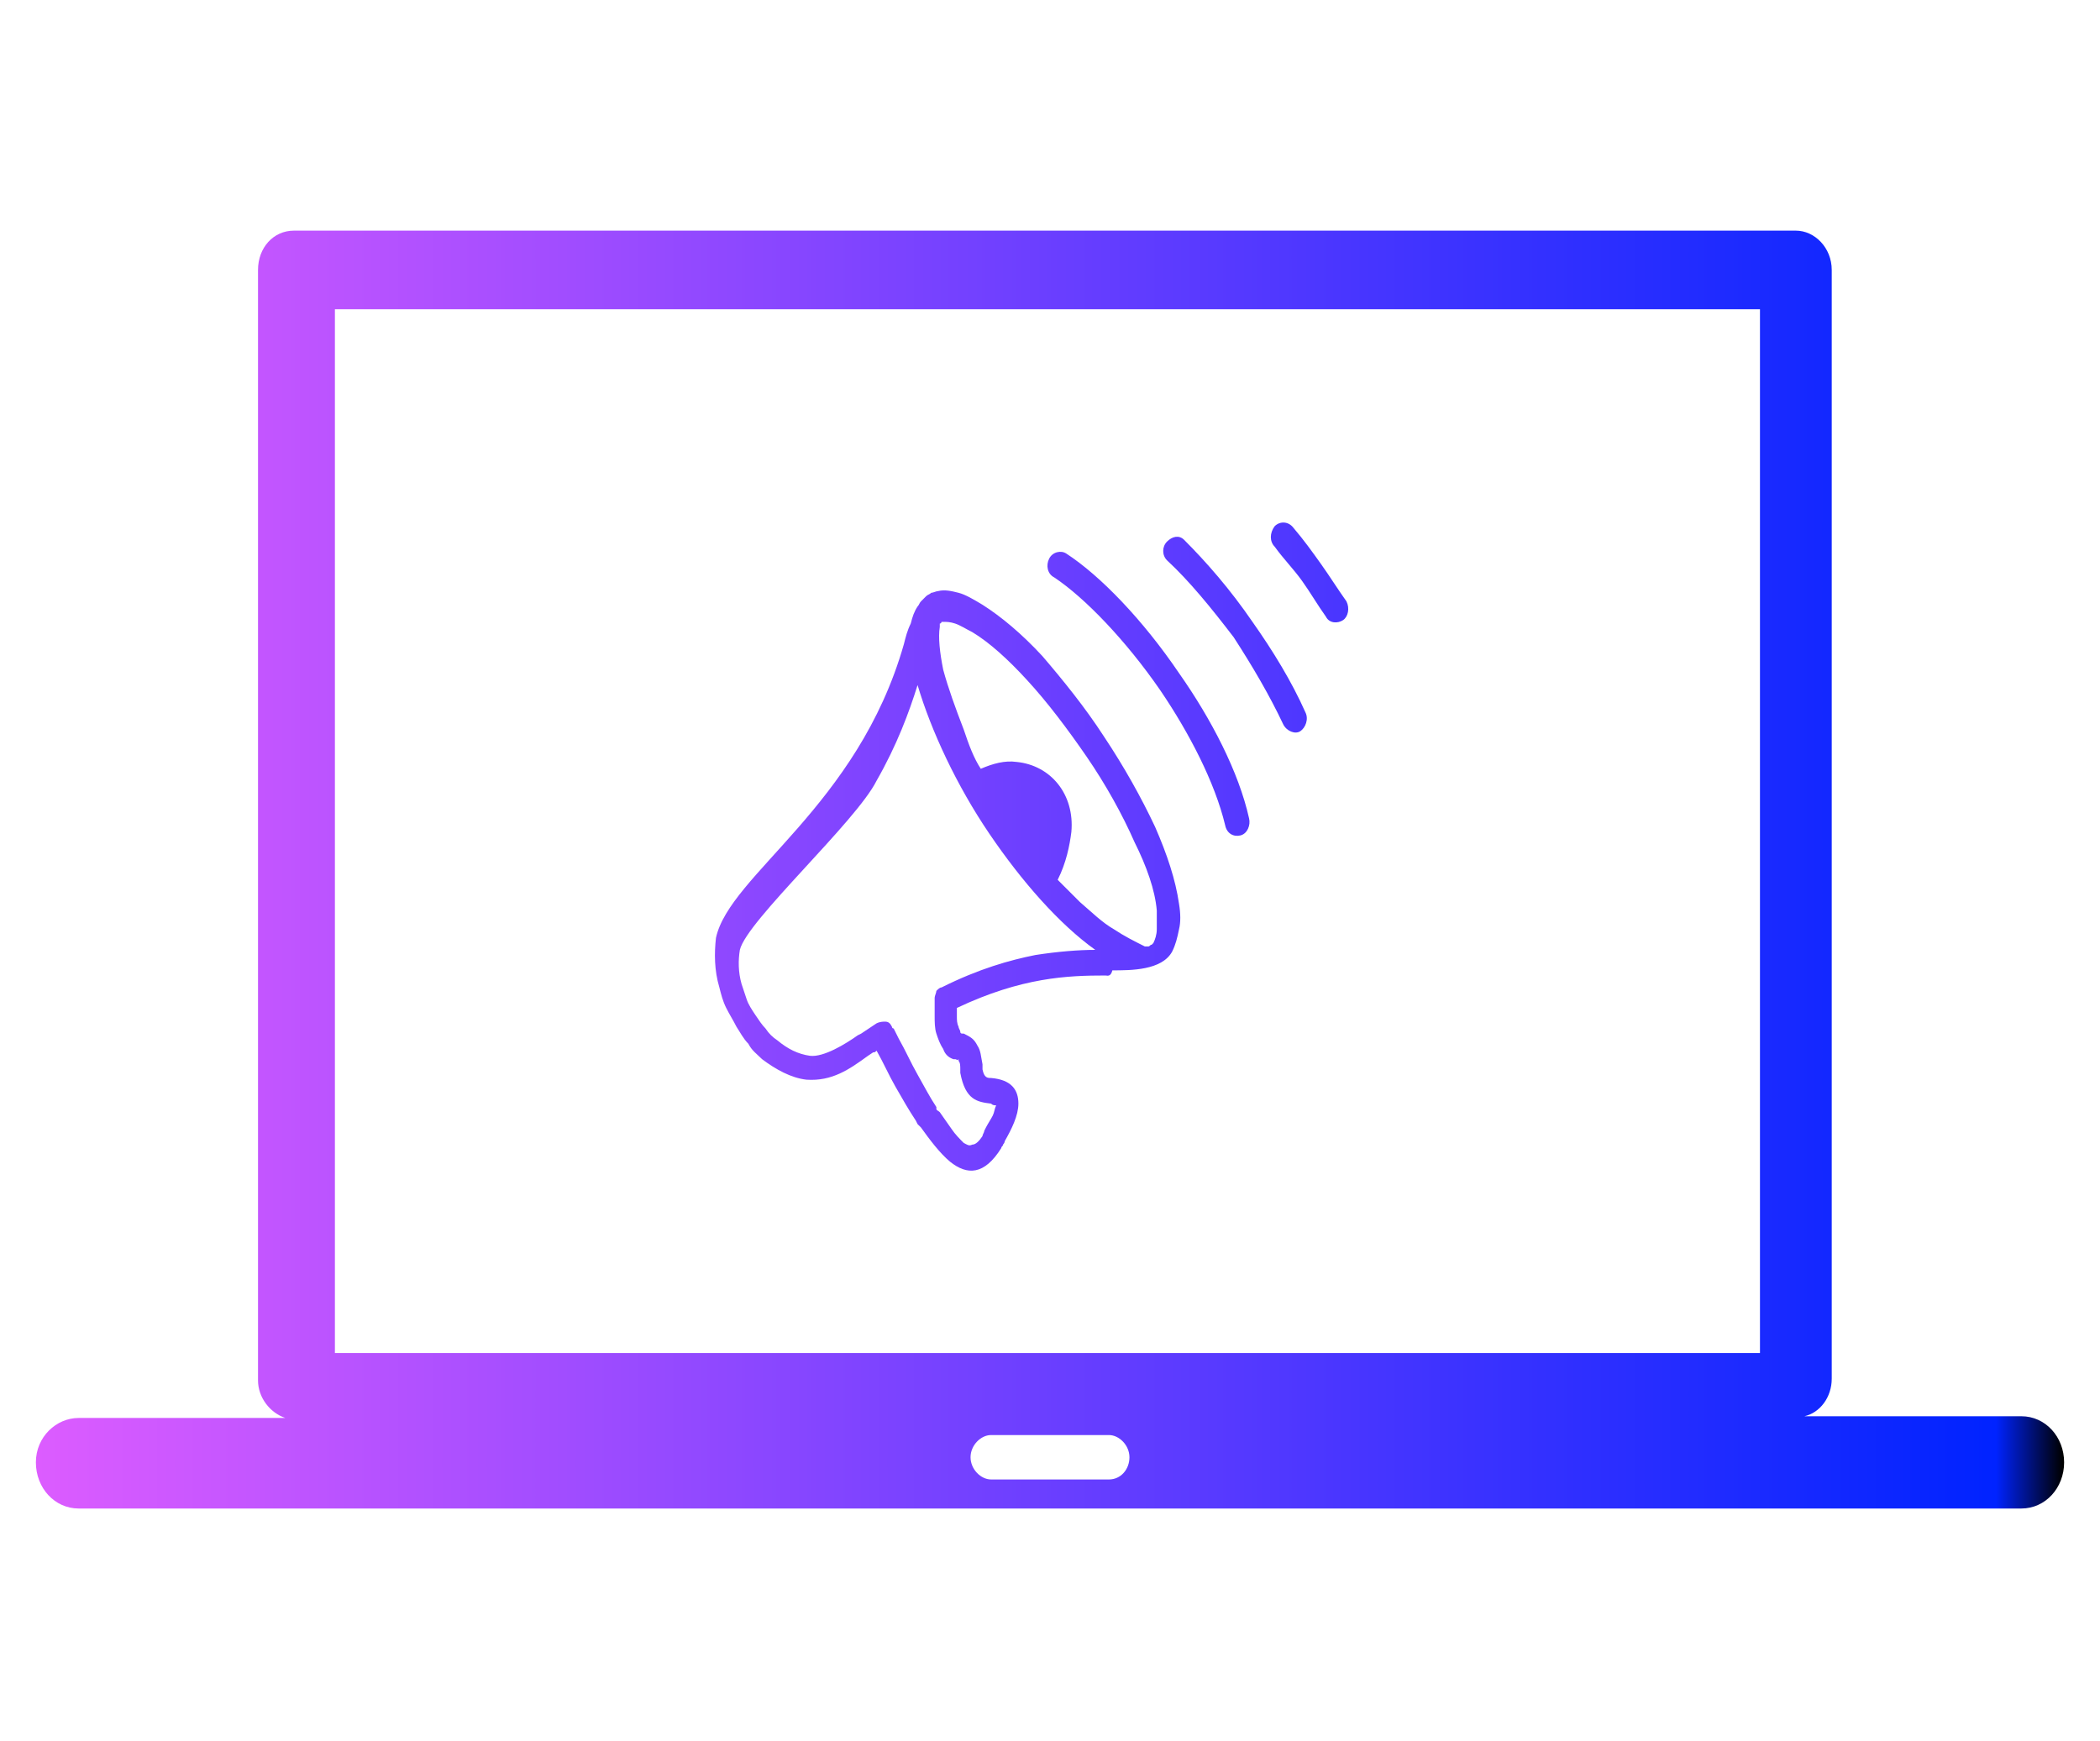 <?xml version="1.0" encoding="utf-8"?>
<!-- Generator: Adobe Illustrator 23.0.5, SVG Export Plug-In . SVG Version: 6.00 Build 0)  -->
<svg version="1.1" id="Layer_1" xmlns="http://www.w3.org/2000/svg" xmlns:xlink="http://www.w3.org/1999/xlink" x="0px" y="0px"
	 viewBox="0 0 122.9 101.9" style="enable-background:new 0 0 122.9 101.9;" xml:space="preserve">
<style type="text/css">
	.st0{display:none;}
	.st1{display:inline;fill-rule:evenodd;clip-rule:evenodd;fill:#FFA500;}
	.st2{display:none;fill-rule:evenodd;clip-rule:evenodd;fill:#FFA500;}
	.st3{fill-rule:evenodd;clip-rule:evenodd;fill:url(#SVGID_1_);}
</style>
<g class="st0">
	<path class="st1" d="M3.3,0h116.2c1.8,0,3.3,1.5,3.3,3.3v77c0,1.8-1.5,3.3-3.3,3.3H3.3c-1.8,0-3.3-1.5-3.3-3.3v-77
		C0,1.5,1.5,0,3.3,0L3.3,0L3.3,0z M12.6,11.7h9.8v2.6h-9.8L12.6,11.7L12.6,11.7z M27.1,38.8H12.6v-2.6h14.5V38.8L27.1,38.8z
		 M46.8,38.8H30v-2.6h16.8V38.8L46.8,38.8z M75.7,38.8h-26v-2.6h26V38.8L75.7,38.8z M37.3,28.1h51.2v2.5H37.3V28.1L37.3,28.1z
		 M25.2,28h9.3v2.6h-9.3V28L25.2,28z M12.6,28h9.8v2.6h-9.8L12.6,28L12.6,28z M34.8,22.4H12.6v-2.5h22.2L34.8,22.4L34.8,22.4z
		 M46.8,22.4h-9.3v-2.6h9.3V22.4L46.8,22.4z M75.7,22.4h-26v-2.6h26V22.4L75.7,22.4z M37.3,11.7h22.2v2.5H37.3V11.7L37.3,11.7z
		 M25.2,11.7h9.3v2.6h-9.3V11.7L25.2,11.7z M91.2,62.1L82.1,57v-2.9l9.1-5.1v3.4l-6.3,3.2l6.3,3.3V62.1L91.2,62.1z M92.9,64.3
		l3.3-17.9h1.9l-3.3,17.9H92.9L92.9,64.3z M99.5,62.1v-3.3l6.3-3.2l-6.3-3.2V49l9.1,5.1V57L99.5,62.1L99.5,62.1z M46.3,88.3h30.3
		c0.1,5.2,2.2,9.9,8.1,13.6H38.2C42.9,98.5,46.3,94.4,46.3,88.3L46.3,88.3L46.3,88.3z M61.4,72.4c2.4,0,4.3,1.9,4.3,4.3
		S63.8,81,61.4,81c-2.4,0-4.3-1.9-4.3-4.3C57.2,74.3,59.1,72.4,61.4,72.4L61.4,72.4z M10.1,6.3h102.8c1.6,0,2.9,1.3,2.9,2.9v57.5
		c0,1.6-1.3,2.9-2.9,2.9H10.1c-1.6,0-2.9-1.3-2.9-2.9V9.2C7.1,7.6,8.4,6.3,10.1,6.3L10.1,6.3L10.1,6.3z"/>
</g>
<path class="st2" d="M42.2,0.8h36.1c6,0,10.9,4.9,10.9,10.9v78.9c0,6-4.9,10.9-10.9,10.9H42.2c-6,0-10.9-4.9-10.9-10.9v-79
	C31.4,5.6,36.2,0.8,42.2,0.8z M42.2,54.4c-0.8,0-1.4-0.6-1.4-1.4c0-0.8,0.6-1.4,1.4-1.4h36.3c0.8,0,1.4,0.6,1.4,1.4
	c0,0.8-0.6,1.4-1.4,1.4C78.4,54.4,42.2,54.4,42.2,54.4z M42.2,61.9c-0.8,0-1.4-0.6-1.4-1.4c0-0.8,0.6-1.4,1.4-1.4H72
	c0.8,0,1.4,0.6,1.4,1.4c0,0.8-0.6,1.4-1.4,1.4H42.2z M42.2,76.8c-0.8,0-1.4-0.6-1.4-1.4s0.6-1.4,1.4-1.4h9.5c0.8,0,1.4,0.6,1.4,1.4
	s-0.6,1.4-1.4,1.4H42.2z M42.2,69.4c-0.8,0-1.4-0.6-1.4-1.4s0.6-1.4,1.4-1.4h15.2c0.8,0,1.4,0.6,1.4,1.4s-0.6,1.4-1.4,1.4
	C57.3,69.4,42.2,69.4,42.2,69.4z M66.3,76.8c0.5,0.4,0.5,1.2,0.1,1.6c-0.4,0.5-1.2,0.5-1.6,0.1l0,0l-3.6-3.2
	c-0.5-0.4-0.5-1.2-0.1-1.6l0,0l0.1-0.1l3.6-3.2c0.5-0.4,1.2-0.4,1.6,0.1l0,0c0.4,0.5,0.4,1.2-0.1,1.6l-2.7,2.3L66.3,76.8L66.3,76.8z
	 M75.1,78.5c-0.5,0.4-1.2,0.4-1.6-0.1l0,0c-0.4-0.5-0.4-1.2,0.1-1.6l0,0l2.7-2.3l-2.7-2.3c-0.5-0.4-0.5-1.2-0.1-1.6l0,0
	c0.4-0.5,1.2-0.5,1.6-0.1l3.6,3.2l0.1,0.1c0.4,0.5,0.4,1.2-0.1,1.6l0,0L75.1,78.5L75.1,78.5z M69.7,69.7c0.1-0.6,0.8-1,1.4-0.9
	s1,0.8,0.9,1.4l-2.1,8.9c-0.1,0.6-0.8,1-1.4,0.9s-1-0.8-0.9-1.4L69.7,69.7z M76.1,32.2C76,32.1,75.8,32,75.6,32
	c-0.2,0-0.3,0.1-0.4,0.3l-0.6,0.8c-0.2-0.1-0.4-0.2-0.7-0.2c-0.2-0.1-0.5-0.1-0.7-0.1L73,31.7c0-0.2-0.1-0.3-0.3-0.4
	c-0.2-0.1-0.3-0.1-0.5-0.1l-1.4,0.2c-0.2,0-0.3,0.1-0.4,0.3c-0.1,0.2-0.1,0.3-0.1,0.5l0.2,1c-0.2,0.1-0.4,0.2-0.6,0.3
	s-0.4,0.3-0.6,0.4l-0.9-0.6c-0.1-0.1-0.3-0.2-0.5-0.1c-0.2,0-0.3,0.1-0.4,0.3l-0.8,1.1c-0.1,0.2-0.1,0.3-0.1,0.5s0.1,0.3,0.3,0.4
	l0.8,0.6c-0.1,0.2-0.2,0.4-0.2,0.7c-0.1,0.2-0.1,0.5-0.1,0.7l-1.1,0.2c-0.2,0-0.3,0.1-0.4,0.3s-0.1,0.3-0.1,0.5l0.2,1.4
	c0,0.2,0.1,0.3,0.3,0.4c0.2,0.1,0.3,0.1,0.5,0.1l1-0.2c0.1,0.2,0.2,0.4,0.3,0.6c0.1,0.2,0.3,0.4,0.4,0.6l-0.7,0.9
	c-0.1,0.1-0.2,0.3-0.1,0.5c0,0.2,0.1,0.3,0.3,0.4l1.1,0.8c0.2,0.1,0.3,0.1,0.5,0.1s0.3-0.1,0.4-0.3l0.6-0.9c0.2,0.1,0.4,0.2,0.7,0.2
	c0.2,0.1,0.5,0.1,0.7,0.1l0.2,1.1c0,0.2,0.1,0.3,0.3,0.4c0.2,0.1,0.3,0.1,0.5,0.1l1.4-0.2c0.2,0,0.3-0.1,0.4-0.3s0.1-0.3,0.1-0.5
	l-0.2-1c0.2-0.1,0.4-0.2,0.6-0.3s0.4-0.3,0.6-0.4l0.9,0.7c0.1,0.1,0.3,0.2,0.5,0.1c0.2,0,0.3-0.1,0.4-0.3l0.8-1.1
	c0.1-0.2,0.1-0.3,0.1-0.5s-0.1-0.3-0.3-0.4L77.4,40c0.1-0.2,0.2-0.4,0.2-0.7c0.1-0.2,0.1-0.5,0.1-0.7l1.1-0.2c0.2,0,0.3-0.1,0.4-0.3
	s0.1-0.3,0.1-0.5l-0.2-1.4c0-0.2-0.1-0.3-0.3-0.4c-0.2-0.1-0.3-0.1-0.5-0.1l-1,0.2c-0.1-0.2-0.2-0.4-0.3-0.6
	c-0.1-0.2-0.3-0.4-0.4-0.6l0.7-0.9c0.1-0.1,0.2-0.3,0.1-0.5c0-0.2-0.1-0.3-0.3-0.4L76.1,32.2L76.1,32.2z M72.1,35.8
	c0.3-0.1,0.6,0,0.9,0c0.3,0.1,0.6,0.2,0.8,0.4c0.2,0.2,0.5,0.4,0.6,0.7c0.2,0.3,0.3,0.6,0.3,0.9c0.1,0.3,0,0.6,0,0.9
	c-0.1,0.3-0.2,0.6-0.4,0.8c-0.2,0.2-0.4,0.5-0.7,0.6c-0.3,0.2-0.6,0.3-0.9,0.3c-0.3,0.1-0.6,0-0.9,0c-0.3-0.1-0.6-0.2-0.8-0.4
	c-0.2-0.2-0.5-0.4-0.6-0.7c-0.2-0.3-0.3-0.6-0.3-0.9c-0.1-0.3,0-0.6,0-0.9c0.1-0.3,0.2-0.6,0.4-0.8c0.2-0.2,0.4-0.5,0.7-0.6
	C71.5,36,71.8,35.9,72.1,35.8L72.1,35.8z M61.5,18.8c-0.1-0.1-0.1-0.1-0.2-0.1c-0.1,0-0.1,0-0.2,0s-0.2,0-0.2,0
	c-0.1,0-0.1,0.1-0.2,0.1l-1.3,1.3c-0.2,0.2-0.6,0.2-0.8,0.1s-0.3-0.2-0.5-0.3c-0.2-0.1-0.4-0.2-0.5-0.3c-0.2-0.1-0.4-0.2-0.6-0.2
	c-0.2-0.1-0.4-0.1-0.6-0.2c-0.3-0.1-0.4-0.3-0.4-0.6v-2c0-0.1,0-0.2,0-0.2c0-0.1-0.1-0.1-0.1-0.2c-0.1-0.1-0.1-0.1-0.2-0.1
	c-0.1,0-0.1,0-0.2,0h-2.6c-0.1,0-0.2,0-0.2,0c-0.1,0-0.1,0.1-0.2,0.1c-0.1,0.1-0.1,0.1-0.1,0.2s0,0.1,0,0.2v1.9
	c0,0.3-0.2,0.6-0.5,0.6c-0.2,0-0.4,0.1-0.6,0.1c-0.2,0.1-0.4,0.1-0.6,0.2l0,0c-0.2,0.1-0.3,0.1-0.5,0.2l0,0
	c-0.2,0.1-0.3,0.2-0.5,0.2c-0.3,0.1-0.6,0.1-0.8-0.1l-1.5-1.5c-0.1-0.1-0.1-0.1-0.2-0.1c-0.1,0-0.1,0-0.2,0c-0.1,0-0.2,0-0.2,0
	c-0.1,0-0.1,0.1-0.2,0.1L44.8,20c-0.1,0.1-0.1,0.1-0.1,0.2s0,0.1,0,0.2s0,0.2,0,0.2c0,0.1,0.1,0.1,0.1,0.2l1.3,1.3
	c0.2,0.2,0.2,0.6,0.1,0.8c-0.1,0.1-0.2,0.3-0.3,0.5s-0.2,0.4-0.3,0.5c-0.2,0.4-0.3,0.8-0.4,1.1c-0.1,0.3-0.3,0.4-0.6,0.4h-2
	c-0.1,0-0.2,0-0.2,0c-0.1,0-0.1,0.1-0.2,0.1c-0.1,0.1-0.1,0.1-0.1,0.2s0,0.1,0,0.2v2.6c0,0.1,0,0.2,0,0.2c0,0.1,0.1,0.1,0.1,0.2
	c0.1,0.1,0.1,0.1,0.2,0.1c0.1,0,0.1,0,0.2,0h1.9c0.3,0,0.6,0.2,0.6,0.5c0,0.2,0.1,0.4,0.1,0.6c0.1,0.2,0.1,0.4,0.2,0.6l0,0
	c0.1,0.2,0.1,0.3,0.2,0.5c0.1,0.2,0.2,0.4,0.3,0.5c0.1,0.3,0.1,0.6-0.1,0.7L44,34.5c-0.1,0.1-0.1,0.1-0.1,0.2c0,0.1,0,0.1,0,0.2
	c0,0.1,0,0.2,0,0.2c0,0.1,0.1,0.1,0.1,0.2l1.8,1.8c0.1,0.1,0.1,0.1,0.2,0.1c0.1,0,0.1,0,0.2,0s0.2,0,0.2,0l0,0
	c0.1,0,0.1-0.1,0.2-0.1l1.3-1.3c0.2-0.2,0.6-0.2,0.8-0.1c0.2,0.1,0.3,0.2,0.5,0.3s0.4,0.2,0.5,0.3c0.4,0.2,0.8,0.3,1.1,0.4
	c0.3,0.1,0.4,0.3,0.4,0.6v2c0,0.1,0,0.2,0,0.2l0,0c0,0.1,0.1,0.1,0.1,0.2c0.1,0.1,0.1,0.1,0.2,0.1c0.1,0,0.1,0,0.2,0h2.6
	c0.1,0,0.2,0,0.2,0c0.1,0,0.1-0.1,0.2-0.1c0.1-0.1,0.1-0.1,0.1-0.2c0-0.1,0-0.1,0-0.2v-1.9c0-0.3,0.2-0.6,0.5-0.6
	c0.2,0,0.4-0.1,0.6-0.2c0.2-0.1,0.4-0.1,0.6-0.2c0.2-0.1,0.4-0.1,0.6-0.2c0.2-0.1,0.4-0.2,0.5-0.3c0.3-0.1,0.6-0.1,0.7,0.1l1.5,1.5
	c0.1,0.1,0.1,0.1,0.2,0.1l0,0c0.1,0,0.1,0,0.2,0c0.1,0,0.2,0,0.2,0c0.1,0,0.1-0.1,0.2-0.1l1.8-1.8c0.1-0.1,0.1-0.1,0.1-0.2
	c0-0.1,0-0.1,0-0.2c0-0.1,0-0.2,0-0.2l0,0c0-0.1-0.1-0.1-0.1-0.2l-1.3-1.3c-0.2-0.2-0.3-0.5-0.1-0.8c0.1-0.2,0.2-0.3,0.3-0.5
	s0.2-0.4,0.3-0.5c0.1-0.2,0.2-0.4,0.2-0.6c0.1-0.2,0.1-0.4,0.2-0.6c0.1-0.3,0.3-0.4,0.6-0.4h2c0.1,0,0.2,0,0.2,0l0,0
	c0.1,0,0.1-0.1,0.2-0.1c0.1-0.1,0.1-0.1,0.1-0.2s0-0.1,0-0.2V27c0-0.1,0-0.2,0-0.2c0-0.1-0.1-0.1-0.1-0.2c-0.1-0.1-0.1-0.1-0.2-0.1
	s-0.1,0-0.2,0h-1.9c-0.3,0-0.6-0.2-0.6-0.5c0-0.2-0.1-0.4-0.2-0.5c-0.1-0.2-0.1-0.4-0.2-0.6l0,0c-0.1-0.2-0.1-0.4-0.2-0.5
	c-0.1-0.2-0.2-0.4-0.3-0.5c-0.1-0.3-0.1-0.6,0.1-0.8l1.5-1.5c0.1-0.1,0.1-0.1,0.1-0.2s0-0.1,0-0.2s0-0.2,0-0.2
	c0-0.1-0.1-0.1-0.1-0.2L61.5,18.8L61.5,18.8z M61.8,17.5c0.2,0.1,0.4,0.2,0.6,0.4l1.8,1.8c0.2,0.2,0.3,0.4,0.4,0.6s0.1,0.5,0.1,0.7
	c0,0.3-0.1,0.5-0.1,0.7c-0.1,0.2-0.2,0.4-0.4,0.6L63,23.5l0.1,0.2c0.1,0.2,0.2,0.4,0.3,0.6l0,0c0.1,0.2,0.2,0.4,0.2,0.6l0.1,0.2H65
	c0.3,0,0.5,0,0.7,0.1s0.4,0.2,0.6,0.4l0,0c0.2,0.2,0.3,0.4,0.4,0.6s0.1,0.5,0.1,0.7v2.6c0,0.3,0,0.5-0.1,0.7s-0.2,0.4-0.4,0.6
	c-0.2,0.2-0.4,0.3-0.6,0.4h-0.1c-0.2,0.1-0.5,0.1-0.7,0.1h-1.6l-0.1,0.2c-0.1,0.2-0.2,0.4-0.3,0.6s-0.2,0.4-0.3,0.6l0.1,0.3l1,1
	c0.2,0.2,0.3,0.4,0.4,0.6l0,0c0.1,0.2,0.1,0.5,0.1,0.7s0,0.5-0.1,0.7s-0.2,0.4-0.4,0.6l-1.8,1.8c-0.2,0.2-0.4,0.3-0.6,0.4
	C61.1,39,60.8,39,60.6,39s-0.5,0-0.7-0.1h-0.1c-0.2-0.1-0.4-0.2-0.6-0.4l-1.1-1.1H58c-0.2,0.1-0.4,0.2-0.6,0.3
	c-0.2,0.1-0.4,0.2-0.6,0.2L56.5,38v1.4c0,0.5-0.2,1-0.5,1.3l0,0c-0.2,0.2-0.4,0.3-0.6,0.4c-0.2,0.1-0.5,0.1-0.7,0.1h-2.6
	c-0.3,0-0.5,0-0.7-0.1s-0.4-0.2-0.6-0.4c-0.2-0.2-0.3-0.3-0.4-0.6V40c-0.1-0.2-0.1-0.5-0.1-0.7v-1.6H50c-0.2-0.1-0.4-0.2-0.6-0.3
	c-0.2-0.1-0.4-0.2-0.6-0.3L48.6,37l-1,1c-0.2,0.2-0.4,0.3-0.6,0.4l0,0c-0.2,0.1-0.5,0.1-0.7,0.1s-0.5,0-0.7-0.1S45.2,38.2,45,38
	l-1.8-1.8c-0.2-0.2-0.3-0.4-0.4-0.6c-0.1-0.2-0.1-0.5-0.1-0.7c0-0.3,0.1-0.5,0.1-0.7c0.1-0.2,0.2-0.4,0.4-0.6l1.1-1.1l-0.1-0.2
	c-0.1-0.2-0.2-0.4-0.2-0.6l0,0c-0.1-0.2-0.2-0.4-0.2-0.7l-0.1-0.2h-1.4c-0.3,0-0.5,0-0.7-0.1s-0.4-0.2-0.6-0.4l0,0
	c-0.2-0.2-0.3-0.4-0.4-0.6c-0.1-0.2-0.1-0.5-0.1-0.7v-2.6c0-0.3,0-0.5,0.1-0.7s0.2-0.4,0.4-0.6s0.4-0.3,0.6-0.4
	c0.2-0.1,0.5-0.1,0.7-0.1h1.6l0.1-0.2c0.1-0.2,0.2-0.4,0.3-0.6s0.2-0.4,0.3-0.6l0.1-0.2l-1-1c-0.2-0.2-0.3-0.4-0.4-0.6
	c-0.1-0.2-0.1-0.5-0.1-0.7s0-0.5,0.1-0.7s0.2-0.4,0.4-0.6l1.8-1.8c0.2-0.2,0.4-0.3,0.6-0.4c0.2-0.1,0.5-0.1,0.7-0.1
	c0.3,0,0.5,0,0.7,0.1s0.4,0.2,0.6,0.4l1.1,1.1l0.2-0.1c0.2-0.1,0.4-0.2,0.6-0.3l0,0c0.2-0.1,0.4-0.2,0.7-0.2l0.2-0.1v-1.4
	c0-0.5,0.2-1,0.5-1.3l0,0c0.2-0.2,0.4-0.3,0.6-0.4c0.2-0.1,0.5-0.1,0.7-0.1h2.6c0.3,0,0.5,0,0.7,0.1s0.4,0.2,0.6,0.4
	c0.2,0.2,0.3,0.4,0.4,0.6c0.1,0.2,0.1,0.5,0.1,0.7v1.6l0.2,0.1c0.2,0.1,0.4,0.2,0.6,0.3c0.2,0.1,0.4,0.2,0.6,0.3l0.2,0.1l1-1
	c0.2-0.2,0.4-0.3,0.6-0.4c0.2-0.1,0.5-0.1,0.7-0.1C61.3,17.4,61.5,17.4,61.8,17.5L61.8,17.5z M55.9,22.7c0.7,0.3,1.3,0.7,1.8,1.2
	l0,0c0.5,0.5,0.9,1.1,1.2,1.8v0.1c0.3,0.7,0.4,1.4,0.4,2.2c0,0.7-0.1,1.5-0.4,2.2l0,0c-0.3,0.7-0.7,1.3-1.2,1.8
	c-0.5,0.5-1.1,0.9-1.8,1.2h-0.1c-1.4,0.6-3,0.6-4.4,0l0,0c-0.7-0.3-1.3-0.7-1.8-1.2s-0.9-1.1-1.2-1.8v-0.1C48.1,29.4,48,28.7,48,28
	s0.1-1.5,0.4-2.2l0,0c0.3-0.7,0.7-1.3,1.2-1.8s1.1-0.9,1.8-1.2h0.1c0.7-0.3,1.4-0.4,2.2-0.4C54.4,22.3,55.2,22.4,55.9,22.7
	L55.9,22.7z M56.8,24.9c-0.4-0.4-0.9-0.7-1.4-0.9c-0.5-0.2-1.1-0.3-1.7-0.3c-0.6,0-1.1,0.1-1.7,0.3l0,0c-0.5,0.2-1,0.5-1.4,0.9
	s-0.7,0.9-0.9,1.4s-0.3,1.1-0.3,1.7s0.1,1.1,0.3,1.7l0,0c0.2,0.5,0.5,1,0.9,1.4s0.9,0.7,1.4,0.9c0.5,0.2,1.1,0.3,1.7,0.3
	c0.6,0,1.1-0.1,1.7-0.3l0,0c0.5-0.2,1-0.5,1.4-0.9s0.7-0.9,0.9-1.4S58,28.6,58,28s-0.1-1.1-0.3-1.7l0,0
	C57.5,25.7,57.2,25.3,56.8,24.9L56.8,24.9L56.8,24.9z M35.1,86.3h50.4V11.5H35.1V86.3L35.1,86.3z M60.3,89.7c2.5,0,4.5,2,4.5,4.5
	s-2,4.5-4.5,4.5s-4.5-2-4.5-4.5C55.8,91.7,57.8,89.7,60.3,89.7z"/>
<g>
	<linearGradient id="SVGID_1_" gradientUnits="userSpaceOnUse" x1="2.17" y1="50.95" x2="120.73" y2="50.95">
		<stop  offset="0" style="stop-color:#DC5CFF"/>
		<stop  offset="0.967" style="stop-color:#0023FF"/>
		<stop  offset="1" style="stop-color:#000000"/>
	</linearGradient>
	<path class="st3" d="M43.3,55.6c-0.1,0.6-0.1,1.3,0.1,2c0.1,0.3,0.2,0.6,0.3,0.9c0.1,0.3,0.3,0.6,0.5,0.9c0.2,0.3,0.4,0.6,0.6,0.8
		c0.2,0.3,0.4,0.5,0.7,0.7l0,0c0.6,0.5,1.2,0.8,1.9,0.9c0.8,0.1,2.1-0.7,2.8-1.2l0.2-0.1l0,0c0.3-0.2,0.6-0.4,0.9-0.6
		c0.2-0.1,0.4-0.1,0.5-0.1c0.2,0,0.3,0.1,0.4,0.3c0,0,0,0.1,0.1,0.1l0.3,0.6l0,0c0.4,0.7,0.7,1.4,1.1,2.1c0.4,0.7,0.7,1.3,1.1,1.9
		l0,0l0,0.1c0,0.1,0.1,0.1,0.2,0.2l0,0c0.2,0.3,0.5,0.7,0.7,1c0.2,0.3,0.5,0.6,0.7,0.8l0,0c0.2,0.1,0.3,0.2,0.5,0.1
		c0.2,0,0.4-0.2,0.6-0.5c0-0.1,0.1-0.2,0.1-0.3l0.1-0.2l0,0c0.1-0.2,0.3-0.5,0.4-0.7c0.1-0.2,0.1-0.4,0.2-0.6c-0.1,0-0.2,0-0.3-0.1
		h0c-0.8-0.1-1.5-0.2-1.8-1.8v0l0,0l0-0.2c0-0.2,0-0.4-0.1-0.5c0-0.1,0-0.1,0-0.1v0c0,0,0,0,0,0l0,0l0,0C56,62.1,56,62,55.9,62
		l-0.1,0h0l0,0c-0.3-0.1-0.5-0.3-0.6-0.6c-0.2-0.3-0.3-0.6-0.4-0.9l0,0c-0.1-0.3-0.1-0.7-0.1-1c0-0.4,0-0.8,0-1.1v0
		c0-0.1,0.1-0.3,0.1-0.4l0,0c0.1-0.1,0.2-0.2,0.3-0.2c0,0,0,0,0,0c2.2-1.1,4-1.6,5.5-1.9c1.3-0.2,2.5-0.3,3.5-0.3
		c-2.1-1.5-4.3-4-6.2-6.8c-1.9-2.8-3.4-6-4.2-8.7c-0.5,1.6-1.2,3.5-2.4,5.6C50.1,48.1,43.7,53.9,43.3,55.6L43.3,55.6L43.3,55.6z
		 M19.6,18.1v61.1H103V18.1H19.6L19.6,18.1z M105.1,13.5c1.1,0,2.1,1,2.1,2.3v64.9c0,1.1-0.7,2-1.6,2.2h12.7c1.4,0,2.5,1.2,2.5,2.7
		s-1.1,2.7-2.5,2.7H4.6c-1.4,0-2.5-1.2-2.5-2.7S3.3,83,4.6,83l0,0h12.1c-0.9-0.3-1.6-1.2-1.6-2.2V15.8c0-1.3,0.9-2.3,2.1-2.3H105.1
		L105.1,13.5z M58,84h6.9c0.6,0,1.2,0.6,1.2,1.3c0,0.7-0.5,1.3-1.2,1.3H58c-0.6,0-1.2-0.6-1.2-1.3C56.8,84.6,57.4,84,58,84L58,84z
		 M61.7,33.8c-0.4-0.2-0.5-0.7-0.3-1.1c0.2-0.4,0.7-0.5,1-0.3c2,1.3,4.5,3.9,6.6,7c1.9,2.7,3.5,5.8,4.1,8.5c0.1,0.4-0.1,0.9-0.5,1
		c-0.4,0.1-0.8-0.1-0.9-0.6c-0.6-2.5-2.1-5.4-3.8-7.9C65.9,37.5,63.5,35,61.7,33.8L61.7,33.8L61.7,33.8z M74.6,32
		c-0.3-0.3-0.3-0.8,0-1.2c0.3-0.3,0.8-0.3,1.1,0.1c0.6,0.7,1.1,1.4,1.6,2.1c0.5,0.7,1,1.5,1.5,2.2c0.2,0.4,0.1,0.9-0.2,1.1
		s-0.8,0.2-1-0.2c-0.5-0.7-0.9-1.4-1.4-2.1C75.7,33.3,75.1,32.7,74.6,32L74.6,32z M68.3,32.8C68,32.5,68,32,68.3,31.7
		c0.3-0.3,0.7-0.4,1-0.1c1.3,1.3,2.7,2.9,4,4.8c1.2,1.7,2.3,3.5,3.1,5.3c0.2,0.4,0,0.9-0.3,1.1s-0.8,0-1-0.4
		c-0.8-1.7-1.8-3.4-2.9-5.1C70.9,35.6,69.6,34,68.3,32.8L68.3,32.8z M57.4,45c0.7-0.3,1.4-0.5,2.1-0.4c2,0.2,3.4,1.9,3.2,4.1
		c-0.1,0.8-0.3,1.8-0.8,2.8c0.4,0.4,0.8,0.8,1.3,1.3c0.7,0.6,1.3,1.2,2,1.6c0.6,0.4,1.2,0.7,1.8,1c0.1,0,0.1,0,0.2,0
		c0.1,0,0.1-0.1,0.2-0.1c0,0,0.1-0.1,0.1-0.1c0.1-0.2,0.2-0.5,0.2-0.8c0-0.3,0-0.7,0-1.1c-0.1-1.2-0.6-2.6-1.3-4
		c-0.7-1.6-1.7-3.4-2.8-5c-1.1-1.6-2.3-3.2-3.5-4.5c-1.1-1.2-2.2-2.2-3.2-2.8l0,0c-0.4-0.2-0.7-0.4-1-0.5l0,0
		c-0.3-0.1-0.5-0.1-0.7-0.1l0,0c0,0-0.1,0-0.1,0l0,0l0,0l0,0c0,0,0,0.1-0.1,0.1c0,0,0,0.1,0,0.1l0,0.1v0v0c-0.1,0.6,0,1.5,0.2,2.5
		c0.3,1.1,0.7,2.2,1.2,3.5C56.7,43.6,57,44.4,57.4,45L57.4,45L57.4,45z M56.1,62.1L56.1,62.1L56.1,62.1L56.1,62.1L56.1,62.1
		L56.1,62.1L56.1,62.1z M64.7,57.1L64.7,57.1c-2.2,0-4.9,0.1-8.7,1.9c0,0.2,0,0.3,0,0.5c0,0.2,0,0.4,0.1,0.6l0,0
		c0,0.1,0.1,0.2,0.1,0.3c0,0.1,0.1,0.1,0.1,0.1l0.1,0h0l0,0l0,0c0.4,0.2,0.6,0.3,0.8,0.7v0c0.2,0.3,0.2,0.6,0.3,1.1l0,0l0,0.1v0l0,0
		l0,0.2v0c0.1,0.5,0.3,0.5,0.5,0.5l0,0l0,0c1.2,0.1,1.6,0.7,1.6,1.5c0,0.7-0.4,1.5-0.8,2.2l0,0c0,0.1-0.1,0.2-0.1,0.2
		c0,0.1-0.1,0.1-0.1,0.2l0,0c0,0,0,0,0,0c-0.5,0.8-1,1.2-1.5,1.3c-0.5,0.1-1-0.1-1.5-0.5c-0.6-0.5-1.2-1.3-1.7-2l-0.1-0.1l-0.1-0.1
		l0,0l0,0l-0.1-0.2l0,0c-0.4-0.6-0.8-1.3-1.2-2c-0.4-0.7-0.7-1.4-1.1-2.1l0,0c-0.1,0.1-0.1,0.1-0.2,0.1l0,0l0,0l-0.3,0.2l0,0
		c-1.1,0.8-2.1,1.5-3.6,1.4c-0.9-0.1-1.8-0.6-2.6-1.2c-0.3-0.3-0.6-0.5-0.8-0.9c-0.3-0.3-0.5-0.7-0.7-1c-0.2-0.4-0.4-0.7-0.6-1.1
		c-0.2-0.4-0.3-0.8-0.4-1.2v0c-0.3-1-0.3-2-0.2-2.9c0.8-3.7,8.3-7.7,11-17.2v0c0.1-0.4,0.2-0.8,0.4-1.2l0,0c0.1-0.4,0.2-0.7,0.4-1
		l0,0c0.1-0.1,0.1-0.2,0.2-0.3c0.1-0.1,0.2-0.2,0.3-0.3c0.1-0.1,0.2-0.1,0.3-0.2c0.1,0,0.3-0.1,0.4-0.1c0.4-0.1,0.8,0,1.2,0.1
		c0.4,0.1,0.9,0.4,1.4,0.7l0,0c1.1,0.7,2.3,1.7,3.5,3c1.2,1.4,2.5,3,3.6,4.7c1.2,1.8,2.2,3.6,3,5.3c0.7,1.6,1.2,3.1,1.4,4.5
		c0.1,0.6,0.1,1.1,0,1.5c-0.1,0.5-0.2,0.9-0.4,1.3l0,0c-0.6,1.1-2.4,1.1-3.5,1.1C65,57.2,64.8,57.1,64.7,57.1L64.7,57.1L64.7,57.1z"
		/>
</g>
</svg>
